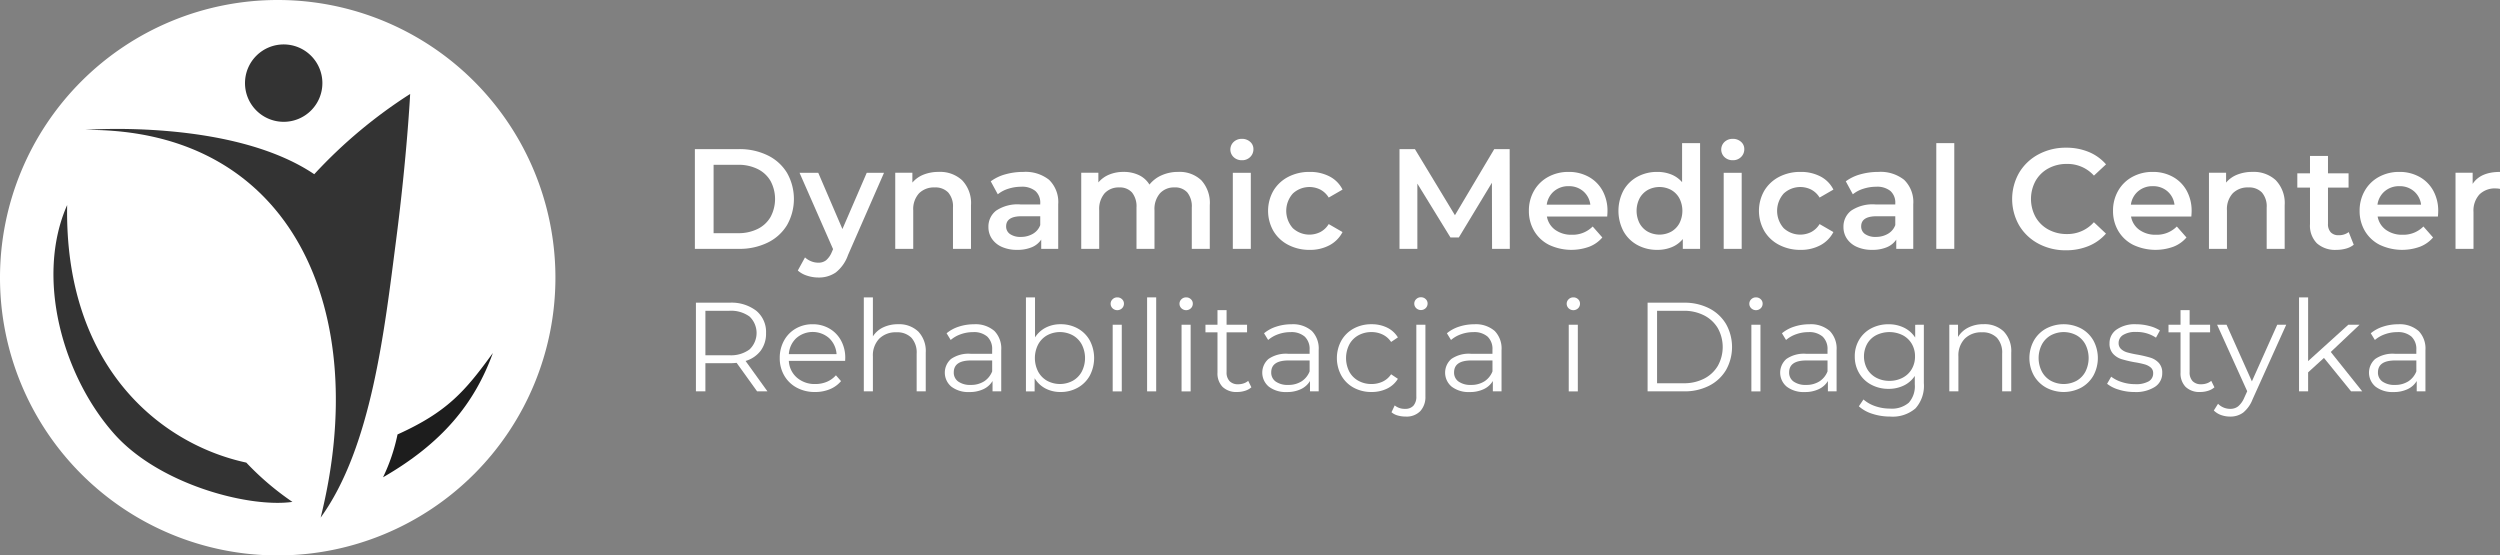 <?xml version="1.0" encoding="UTF-8" standalone="no"?>
<svg id="Group_547" data-name="Group 547" xmlns="http://www.w3.org/2000/svg" xmlns:xlink="http://www.w3.org/1999/xlink" width="426" height="94.644" viewBox="0 0 426 94.644">
  <rect x="0" y="0" width="426" height="94.644" fill="#808080" stroke="none"/>
  <defs>
    <clipPath id="clip-path">
      <rect id="Rectangle_147776" data-name="Rectangle 147776" width="426" height="94.644" fill="none"/>
    </clipPath>
  </defs>
  <g id="Group_546" data-name="Group 546" clip-path="url(#clip-path)">
    <path id="Path_236" data-name="Path 236" d="M375.324,80.541h7.506a10.863,10.863,0,0,1,4.881,1.056,7.867,7.867,0,0,1,3.311,2.987,9.018,9.018,0,0,1,0,8.911,7.866,7.866,0,0,1-3.311,2.987,10.863,10.863,0,0,1-4.881,1.056h-7.506Zm7.359,14.326a7.347,7.347,0,0,0,3.324-.716,5.149,5.149,0,0,0,2.208-2.04,6.492,6.492,0,0,0,0-6.143,5.159,5.159,0,0,0-2.208-2.04,7.352,7.352,0,0,0-3.324-.716h-4.17V94.867Z" transform="translate(-256.917 -55.132)" fill="#fff"/>
    <path id="Path_237" data-name="Path 237" d="M445.609,93.318l-6.132,14.01a6.528,6.528,0,0,1-2.085,2.975,5.034,5.034,0,0,1-2.968.862,6.155,6.155,0,0,1-1.938-.315,4.3,4.3,0,0,1-1.57-.875l1.227-2.234a3.341,3.341,0,0,0,1.043.656,3.221,3.221,0,0,0,1.214.243,2.105,2.105,0,0,0,1.337-.413,3.654,3.654,0,0,0,.969-1.384l.221-.51L431.21,93.318H434.4l4.121,9.591,4.145-9.591Z" transform="translate(-294.971 -63.878)" fill="#fff"/>
    <path id="Path_238" data-name="Path 238" d="M494.96,94.29a5.619,5.619,0,0,1,1.5,4.249v7.43H493.39V98.927a3.618,3.618,0,0,0-.81-2.562,3.012,3.012,0,0,0-2.306-.862,3.561,3.561,0,0,0-2.674,1.008,3.992,3.992,0,0,0-.981,2.9v6.556h-3.066V93h2.919v1.676a4.79,4.79,0,0,1,1.913-1.36,6.953,6.953,0,0,1,2.6-.461,5.507,5.507,0,0,1,3.974,1.433" transform="translate(-331.003 -63.563)" fill="#fff"/>
    <path id="Path_239" data-name="Path 239" d="M544.223,94.229a5.276,5.276,0,0,1,1.533,4.14v7.6h-2.895v-1.578a3.557,3.557,0,0,1-1.606,1.3,6.34,6.34,0,0,1-2.514.449,6.213,6.213,0,0,1-2.576-.5,3.966,3.966,0,0,1-1.7-1.384,3.486,3.486,0,0,1-.6-2,3.42,3.42,0,0,1,1.312-2.8,6.566,6.566,0,0,1,4.133-1.056h3.385V98.2a2.644,2.644,0,0,0-.822-2.088,3.58,3.58,0,0,0-2.441-.728,7.114,7.114,0,0,0-2.171.34,5.358,5.358,0,0,0-1.8.947l-1.2-2.21a7.481,7.481,0,0,1,2.477-1.19,11.131,11.131,0,0,1,3.066-.413,6.433,6.433,0,0,1,4.428,1.372m-2.8,9.179a2.846,2.846,0,0,0,1.263-1.493v-1.505h-3.164q-2.649,0-2.649,1.724a1.542,1.542,0,0,0,.662,1.311,3.058,3.058,0,0,0,1.84.486,3.993,3.993,0,0,0,2.048-.522" transform="translate(-365.437 -63.563)" fill="#fff"/>
    <path id="Path_240" data-name="Path 240" d="M604.467,94.277a5.722,5.722,0,0,1,1.447,4.261v7.43h-3.066V98.927a3.772,3.772,0,0,0-.76-2.562A2.758,2.758,0,0,0,599.9,95.5a3.214,3.214,0,0,0-2.477,1.008,4.085,4.085,0,0,0-.932,2.877v6.58h-3.066V98.927a3.772,3.772,0,0,0-.761-2.562,2.758,2.758,0,0,0-2.183-.862,3.225,3.225,0,0,0-2.49,1,4.114,4.114,0,0,0-.92,2.89v6.58H584.01V93h2.919v1.651a4.761,4.761,0,0,1,1.84-1.335,6.306,6.306,0,0,1,2.453-.461,5.978,5.978,0,0,1,2.612.546,4.224,4.224,0,0,1,1.8,1.615,5.452,5.452,0,0,1,2.085-1.59,6.834,6.834,0,0,1,2.821-.57,5.36,5.36,0,0,1,3.925,1.42" transform="translate(-399.767 -63.563)" fill="#fff"/>
    <path id="Path_241" data-name="Path 241" d="M665.124,78.12a1.778,1.778,0,0,1,0-2.6,1.981,1.981,0,0,1,1.4-.522,2.039,2.039,0,0,1,1.4.5,1.6,1.6,0,0,1,.564,1.251,1.821,1.821,0,0,1-.552,1.347,1.92,1.92,0,0,1-1.411.546,1.979,1.979,0,0,1-1.4-.522m-.147,2.659h3.066V93.745h-3.066Z" transform="translate(-454.905 -51.339)" fill="#fff"/>
    <path id="Path_242" data-name="Path 242" d="M688.364,105.288a6.278,6.278,0,0,1-2.527-2.367,6.936,6.936,0,0,1,0-6.859,6.329,6.329,0,0,1,2.514-2.355,7.723,7.723,0,0,1,3.667-.85,7.129,7.129,0,0,1,3.4.777,5.066,5.066,0,0,1,2.2,2.234l-2.355,1.36a3.729,3.729,0,0,0-1.41-1.348,4.15,4.15,0,0,0-4.7.656,4.439,4.439,0,0,0-.012,5.9,4.169,4.169,0,0,0,4.71.656,3.723,3.723,0,0,0,1.41-1.347l2.355,1.36a5.282,5.282,0,0,1-2.22,2.246,6.98,6.98,0,0,1-3.373.789,7.738,7.738,0,0,1-3.655-.85" transform="translate(-468.849 -63.562)" fill="#fff"/>
    <path id="Path_243" data-name="Path 243" d="M771.688,97.539l-.025-11.267L766.022,95.6H764.6l-5.642-9.179V97.539h-3.042v-17h2.625l6.819,11.267,6.7-11.267h2.625l.025,17Z" transform="translate(-517.44 -55.132)" fill="#fff"/>
    <path id="Path_244" data-name="Path 244" d="M839.158,100.456H828.88a3.521,3.521,0,0,0,1.411,2.27,4.657,4.657,0,0,0,2.833.838,4.8,4.8,0,0,0,3.557-1.408l1.643,1.87a5.536,5.536,0,0,1-2.232,1.578,8.928,8.928,0,0,1-6.843-.316,6.156,6.156,0,0,1-2.539-2.367,6.63,6.63,0,0,1-.9-3.436,6.728,6.728,0,0,1,.871-3.412,6.148,6.148,0,0,1,2.416-2.367,7.107,7.107,0,0,1,3.483-.85,6.929,6.929,0,0,1,3.422.838,5.966,5.966,0,0,1,2.355,2.355,7.086,7.086,0,0,1,.846,3.509q0,.316-.049.9m-9.064-4.31a3.616,3.616,0,0,0-1.239,2.295h7.432a3.571,3.571,0,0,0-1.2-2.282,3.678,3.678,0,0,0-2.5-.874,3.723,3.723,0,0,0-2.49.862" transform="translate(-565.287 -63.562)" fill="#fff"/>
    <path id="Path_245" data-name="Path 245" d="M888.084,77.309V95.326h-2.943V93.651a4.74,4.74,0,0,1-1.876,1.384,6.4,6.4,0,0,1-2.465.462,6.957,6.957,0,0,1-3.4-.826,5.96,5.96,0,0,1-2.367-2.343,7.476,7.476,0,0,1,0-6.957,5.985,5.985,0,0,1,2.367-2.331,6.961,6.961,0,0,1,3.4-.826,6.282,6.282,0,0,1,2.379.437,4.787,4.787,0,0,1,1.84,1.311V77.309ZM883.154,92.4a3.613,3.613,0,0,0,1.4-1.42,4.689,4.689,0,0,0,0-4.274,3.618,3.618,0,0,0-1.4-1.421,4.216,4.216,0,0,0-3.974,0,3.618,3.618,0,0,0-1.4,1.421,4.689,4.689,0,0,0,0,4.274,3.613,3.613,0,0,0,1.4,1.42,4.216,4.216,0,0,0,3.974,0" transform="translate(-598.391 -52.92)" fill="#fff"/>
    <path id="Path_246" data-name="Path 246" d="M930.255,78.12a1.778,1.778,0,0,1,0-2.6,1.98,1.98,0,0,1,1.4-.522,2.038,2.038,0,0,1,1.4.5,1.6,1.6,0,0,1,.564,1.251,1.82,1.82,0,0,1-.552,1.347,1.92,1.92,0,0,1-1.41.546,1.979,1.979,0,0,1-1.4-.522m-.147,2.659h3.066V93.745h-3.066Z" transform="translate(-636.392 -51.339)" fill="#fff"/>
    <path id="Path_247" data-name="Path 247" d="M953.495,105.288a6.278,6.278,0,0,1-2.527-2.367,6.936,6.936,0,0,1,0-6.859,6.328,6.328,0,0,1,2.514-2.355,7.722,7.722,0,0,1,3.667-.85,7.129,7.129,0,0,1,3.4.777,5.066,5.066,0,0,1,2.2,2.234l-2.355,1.36a3.729,3.729,0,0,0-1.41-1.348,4.15,4.15,0,0,0-4.7.656,4.439,4.439,0,0,0-.012,5.9,4.169,4.169,0,0,0,4.71.656,3.723,3.723,0,0,0,1.41-1.347l2.355,1.36a5.282,5.282,0,0,1-2.22,2.246,6.98,6.98,0,0,1-3.373.789,7.738,7.738,0,0,1-3.655-.85" transform="translate(-650.336 -63.562)" fill="#fff"/>
    <path id="Path_248" data-name="Path 248" d="M1006.064,94.229a5.276,5.276,0,0,1,1.533,4.14v7.6H1004.7v-1.578a3.557,3.557,0,0,1-1.606,1.3,6.34,6.34,0,0,1-2.514.449,6.213,6.213,0,0,1-2.576-.5,3.965,3.965,0,0,1-1.7-1.384,3.486,3.486,0,0,1-.6-2,3.42,3.42,0,0,1,1.312-2.8,6.566,6.566,0,0,1,4.133-1.056h3.385V98.2a2.644,2.644,0,0,0-.822-2.088,3.58,3.58,0,0,0-2.441-.728,7.114,7.114,0,0,0-2.171.34,5.358,5.358,0,0,0-1.8.947l-1.2-2.21a7.482,7.482,0,0,1,2.477-1.19,11.131,11.131,0,0,1,3.066-.413,6.433,6.433,0,0,1,4.428,1.372m-2.8,9.179a2.847,2.847,0,0,0,1.263-1.493v-1.505h-3.164q-2.649,0-2.649,1.724a1.542,1.542,0,0,0,.662,1.311,3.058,3.058,0,0,0,1.84.486,3.993,3.993,0,0,0,2.048-.522" transform="translate(-681.577 -63.563)" fill="#fff"/>
    <rect id="Rectangle_147774" data-name="Rectangle 147774" width="3.066" height="18.017" transform="translate(329.944 24.389)" fill="#fff"/>
    <path id="Path_249" data-name="Path 249" d="M1091.3,96.126a8.37,8.37,0,0,1-3.287-3.12,9.035,9.035,0,0,1,.012-8.984,8.458,8.458,0,0,1,3.3-3.12,9.749,9.749,0,0,1,4.7-1.129,9.882,9.882,0,0,1,3.851.728,7.856,7.856,0,0,1,2.944,2.112l-2.06,1.918a6.038,6.038,0,0,0-4.587-1.991A6.485,6.485,0,0,0,1093,83.3a5.54,5.54,0,0,0-2.183,2.125,6.45,6.45,0,0,0,0,6.167A5.534,5.534,0,0,0,1093,93.722a6.485,6.485,0,0,0,3.164.765,6,6,0,0,0,4.587-2.015l2.06,1.942a7.833,7.833,0,0,1-2.956,2.112,9.978,9.978,0,0,1-3.863.728,9.749,9.749,0,0,1-4.7-1.129" transform="translate(-743.953 -54.606)" fill="#fff"/>
    <path id="Path_250" data-name="Path 250" d="M1154.671,100.456h-10.278a3.521,3.521,0,0,0,1.411,2.27,4.657,4.657,0,0,0,2.833.838,4.8,4.8,0,0,0,3.557-1.408l1.643,1.87a5.538,5.538,0,0,1-2.232,1.578,8.928,8.928,0,0,1-6.844-.316,6.156,6.156,0,0,1-2.539-2.367,6.63,6.63,0,0,1-.9-3.436,6.728,6.728,0,0,1,.871-3.412,6.148,6.148,0,0,1,2.416-2.367,7.107,7.107,0,0,1,3.483-.85,6.929,6.929,0,0,1,3.422.838,5.965,5.965,0,0,1,2.355,2.355,7.087,7.087,0,0,1,.846,3.509q0,.316-.049.9m-9.063-4.31a3.616,3.616,0,0,0-1.239,2.295h7.432a3.571,3.571,0,0,0-1.2-2.282,3.678,3.678,0,0,0-2.5-.874,3.723,3.723,0,0,0-2.49.862" transform="translate(-781.262 -63.562)" fill="#fff"/>
    <path id="Path_251" data-name="Path 251" d="M1204.516,94.29a5.618,5.618,0,0,1,1.5,4.249v7.43h-3.066V98.927a3.618,3.618,0,0,0-.809-2.562,3.012,3.012,0,0,0-2.306-.862,3.561,3.561,0,0,0-2.674,1.008,3.993,3.993,0,0,0-.981,2.9v6.556h-3.066V93h2.919v1.676a4.789,4.789,0,0,1,1.913-1.36,6.953,6.953,0,0,1,2.6-.461,5.506,5.506,0,0,1,3.974,1.433" transform="translate(-816.708 -63.563)" fill="#fff"/>
    <path id="Path_252" data-name="Path 252" d="M1250.465,99.364a3.629,3.629,0,0,1-1.312.656,5.964,5.964,0,0,1-1.631.219,4.658,4.658,0,0,1-3.336-1.117,4.273,4.273,0,0,1-1.177-3.254V89.627h-2.159V87.2h2.159V84.237h3.066V87.2h3.508v2.428h-3.508v6.168a2.039,2.039,0,0,0,.466,1.445,1.758,1.758,0,0,0,1.349.5,2.713,2.713,0,0,0,1.717-.534Z" transform="translate(-849.387 -57.662)" fill="#fff"/>
    <path id="Path_253" data-name="Path 253" d="M1287.86,100.456h-10.278a3.523,3.523,0,0,0,1.411,2.27,4.657,4.657,0,0,0,2.833.838,4.8,4.8,0,0,0,3.557-1.408l1.643,1.87a5.534,5.534,0,0,1-2.233,1.578,8.927,8.927,0,0,1-6.843-.316,6.158,6.158,0,0,1-2.539-2.367,6.634,6.634,0,0,1-.9-3.436,6.729,6.729,0,0,1,.871-3.412,6.149,6.149,0,0,1,2.416-2.367,7.107,7.107,0,0,1,3.483-.85,6.929,6.929,0,0,1,3.422.838,5.966,5.966,0,0,1,2.355,2.355,7.084,7.084,0,0,1,.846,3.509q0,.316-.049.9m-9.064-4.31a3.616,3.616,0,0,0-1.239,2.295h7.432a3.569,3.569,0,0,0-1.2-2.282,3.679,3.679,0,0,0-2.5-.874,3.722,3.722,0,0,0-2.49.862" transform="translate(-872.432 -63.562)" fill="#fff"/>
    <path id="Path_254" data-name="Path 254" d="M1333.879,92.857v2.889a3.933,3.933,0,0,0-.711-.073,3.724,3.724,0,0,0-2.8,1.032,4.089,4.089,0,0,0-1.006,2.975v6.289H1326.3V93h2.919V94.9q1.325-2.04,4.661-2.04" transform="translate(-907.879 -63.563)" fill="#fff"/>
    <path id="Path_255" data-name="Path 255" d="M386.316,178.6l-3.489-4.857a11.161,11.161,0,0,1-1.221.065h-4.1V178.6h-1.614V163.495h5.713a6.944,6.944,0,0,1,4.579,1.381,4.681,4.681,0,0,1,1.657,3.8,4.876,4.876,0,0,1-.905,2.989,5.011,5.011,0,0,1-2.584,1.759l3.729,5.18Zm-1.286-7.144a3.87,3.87,0,0,0,0-5.6,5.354,5.354,0,0,0-3.467-.982h-4.056v7.576h4.056a5.309,5.309,0,0,0,3.467-.993" transform="translate(-257.307 -111.916)" fill="#fff"/>
    <path id="Path_256" data-name="Path 256" d="M432.306,181.364h-9.594a4.042,4.042,0,0,0,1.374,2.86,4.589,4.589,0,0,0,3.14,1.09,4.987,4.987,0,0,0,1.962-.378,4.279,4.279,0,0,0,1.548-1.111l.872.993A4.907,4.907,0,0,1,429.7,186.2a6.513,6.513,0,0,1-2.518.475,6.421,6.421,0,0,1-3.129-.745,5.4,5.4,0,0,1-2.126-2.061,5.829,5.829,0,0,1-.763-2.979,6.034,6.034,0,0,1,.73-2.978,5.261,5.261,0,0,1,2.006-2.05,5.646,5.646,0,0,1,2.867-.734,5.589,5.589,0,0,1,2.856.734,5.229,5.229,0,0,1,1.984,2.04,6.09,6.09,0,0,1,.72,2.989Zm-8.318-3.874a4.094,4.094,0,0,0-1.275,2.73h8.133a4.1,4.1,0,0,0-1.275-2.73,4.244,4.244,0,0,0-5.582,0" transform="translate(-288.295 -119.877)" fill="#fff"/>
    <path id="Path_257" data-name="Path 257" d="M475.848,166.438a4.82,4.82,0,0,1,1.275,3.615v6.583h-1.548V170.2a3.739,3.739,0,0,0-.894-2.7,3.378,3.378,0,0,0-2.551-.928,3.94,3.94,0,0,0-2.932,1.09,4.093,4.093,0,0,0-1.08,3.011v5.957H466.57V160.621h1.548v6.648a4.186,4.186,0,0,1,1.744-1.532,5.776,5.776,0,0,1,2.551-.54,4.715,4.715,0,0,1,3.434,1.241" transform="translate(-319.377 -109.948)" fill="#fff"/>
    <path id="Path_258" data-name="Path 258" d="M518.733,176.237a4.273,4.273,0,0,1,1.2,3.291v7.036H518.45V184.8a3.533,3.533,0,0,1-1.537,1.381,5.423,5.423,0,0,1-2.409.5,4.75,4.75,0,0,1-3.053-.906,3.1,3.1,0,0,1-.076-4.727,5.216,5.216,0,0,1,3.369-.885h3.641v-.691a2.894,2.894,0,0,0-.828-2.234,3.447,3.447,0,0,0-2.42-.766,6.2,6.2,0,0,0-2.093.356,5.3,5.3,0,0,0-1.723.982l-.7-1.144a6.206,6.206,0,0,1,2.093-1.133,8.231,8.231,0,0,1,2.573-.4,4.887,4.887,0,0,1,3.445,1.111m-1.744,8.633a3.553,3.553,0,0,0,1.4-1.716V181.3h-3.6q-2.943,0-2.943,2.029a1.848,1.848,0,0,0,.763,1.565,3.5,3.5,0,0,0,2.137.572,4.11,4.11,0,0,0,2.246-.593" transform="translate(-349.322 -119.877)" fill="#fff"/>
    <path id="Path_259" data-name="Path 259" d="M562.966,165.92a5.2,5.2,0,0,1,2.049,2.04,6.441,6.441,0,0,1,0,6,5.271,5.271,0,0,1-2.049,2.05,5.869,5.869,0,0,1-2.922.734,5.449,5.449,0,0,1-2.584-.6,4.7,4.7,0,0,1-1.842-1.748v2.245h-1.482V160.621h1.548v6.82a4.757,4.757,0,0,1,1.842-1.673,5.469,5.469,0,0,1,2.518-.572,5.943,5.943,0,0,1,2.922.723m-.851,8.914a3.9,3.9,0,0,0,1.537-1.565,5.073,5.073,0,0,0,0-4.619,3.9,3.9,0,0,0-1.537-1.565,4.614,4.614,0,0,0-4.372,0,3.925,3.925,0,0,0-1.526,1.565,5.073,5.073,0,0,0,0,4.619,3.925,3.925,0,0,0,1.526,1.565,4.617,4.617,0,0,0,4.372,0" transform="translate(-379.317 -109.948)" fill="#fff"/>
    <path id="Path_260" data-name="Path 260" d="M600.215,162.477a1.054,1.054,0,0,1-.327-.777,1.03,1.03,0,0,1,.327-.755,1.1,1.1,0,0,1,.807-.324,1.125,1.125,0,0,1,.807.313,1,1,0,0,1,.327.745,1.079,1.079,0,0,1-.327.8,1.167,1.167,0,0,1-1.614,0m.022,2.806h1.548v11.353h-1.548Z" transform="translate(-410.636 -109.948)" fill="#fff"/>
    <rect id="Rectangle_147775" data-name="Rectangle 147775" width="1.548" height="16.015" transform="translate(195.466 50.673)" fill="#fff"/>
    <path id="Path_261" data-name="Path 261" d="M637.4,162.477a1.054,1.054,0,0,1-.327-.777,1.03,1.03,0,0,1,.327-.755,1.1,1.1,0,0,1,.807-.324,1.124,1.124,0,0,1,.807.313,1,1,0,0,1,.327.745,1.079,1.079,0,0,1-.327.8,1.166,1.166,0,0,1-1.613,0m.022,2.806h1.548v11.353h-1.548Z" transform="translate(-436.087 -109.948)" fill="#fff"/>
    <path id="Path_262" data-name="Path 262" d="M658.928,180.675a2.942,2.942,0,0,1-1.079.593,4.392,4.392,0,0,1-1.341.205,3.381,3.381,0,0,1-2.485-.863,3.276,3.276,0,0,1-.872-2.439v-6.864H651.1v-1.295h2.05v-2.482H654.7v2.482h3.489v1.295H654.7v6.777a2.132,2.132,0,0,0,.512,1.543,1.954,1.954,0,0,0,1.472.529,2.871,2.871,0,0,0,.927-.151,2.312,2.312,0,0,0,.774-.432Z" transform="translate(-445.691 -114.678)" fill="#fff"/>
    <path id="Path_263" data-name="Path 263" d="M690.2,176.237a4.273,4.273,0,0,1,1.2,3.291v7.036h-1.482V184.8a3.533,3.533,0,0,1-1.537,1.381,5.424,5.424,0,0,1-2.409.5,4.75,4.75,0,0,1-3.053-.906,3.1,3.1,0,0,1-.076-4.727,5.216,5.216,0,0,1,3.369-.885h3.641v-.691a2.894,2.894,0,0,0-.828-2.234,3.447,3.447,0,0,0-2.42-.766,6.2,6.2,0,0,0-2.093.356,5.3,5.3,0,0,0-1.723.982l-.7-1.144a6.206,6.206,0,0,1,2.093-1.133,8.231,8.231,0,0,1,2.573-.4,4.887,4.887,0,0,1,3.445,1.111m-1.744,8.633a3.554,3.554,0,0,0,1.4-1.716V181.3h-3.6q-2.944,0-2.943,2.029a1.848,1.848,0,0,0,.763,1.565,3.5,3.5,0,0,0,2.137.572,4.11,4.11,0,0,0,2.246-.593" transform="translate(-466.696 -119.877)" fill="#fff"/>
    <path id="Path_264" data-name="Path 264" d="M724.945,185.939a5.337,5.337,0,0,1-2.1-2.061,6.216,6.216,0,0,1,0-5.968,5.363,5.363,0,0,1,2.1-2.05,6.232,6.232,0,0,1,3.041-.734,5.944,5.944,0,0,1,2.649.572,4.387,4.387,0,0,1,1.842,1.673l-1.156.777a3.605,3.605,0,0,0-1.439-1.263,4.3,4.3,0,0,0-1.9-.421,4.528,4.528,0,0,0-2.235.55,3.887,3.887,0,0,0-1.548,1.565,5.1,5.1,0,0,0,0,4.63,3.9,3.9,0,0,0,1.548,1.554,4.528,4.528,0,0,0,2.235.55,4.4,4.4,0,0,0,1.9-.41,3.524,3.524,0,0,0,1.439-1.252l1.156.777a4.369,4.369,0,0,1-1.853,1.673,5.958,5.958,0,0,1-2.638.572,6.229,6.229,0,0,1-3.041-.734" transform="translate(-494.277 -119.877)" fill="#fff"/>
    <path id="Path_265" data-name="Path 265" d="M752.646,180.7a2.681,2.681,0,0,1-1.057-.551l.545-1.165a2.644,2.644,0,0,0,1.788.583,1.8,1.8,0,0,0,1.406-.54,2.3,2.3,0,0,0,.491-1.6V165.237h1.548v12.195a3.541,3.541,0,0,1-.872,2.525,3.247,3.247,0,0,1-2.486.928,4.968,4.968,0,0,1-1.363-.183m3.151-18.292a1.055,1.055,0,0,1-.327-.777,1.03,1.03,0,0,1,.327-.755,1.1,1.1,0,0,1,.807-.324,1.123,1.123,0,0,1,.807.313,1,1,0,0,1,.327.745,1.08,1.08,0,0,1-.327.8,1.167,1.167,0,0,1-1.613,0" transform="translate(-514.477 -109.902)" fill="#fff"/>
    <path id="Path_266" data-name="Path 266" d="M788.962,176.237a4.273,4.273,0,0,1,1.2,3.291v7.036h-1.482V184.8a3.533,3.533,0,0,1-1.537,1.381,5.423,5.423,0,0,1-2.409.5,4.75,4.75,0,0,1-3.053-.906,3.1,3.1,0,0,1-.076-4.727,5.216,5.216,0,0,1,3.369-.885h3.641v-.691a2.894,2.894,0,0,0-.828-2.234,3.447,3.447,0,0,0-2.42-.766,6.2,6.2,0,0,0-2.093.356,5.3,5.3,0,0,0-1.723.982l-.7-1.144a6.206,6.206,0,0,1,2.093-1.133,8.231,8.231,0,0,1,2.573-.4,4.888,4.888,0,0,1,3.445,1.111m-1.744,8.633a3.552,3.552,0,0,0,1.4-1.716V181.3h-3.6q-2.943,0-2.943,2.029a1.848,1.848,0,0,0,.763,1.565,3.5,3.5,0,0,0,2.137.572,4.11,4.11,0,0,0,2.246-.593" transform="translate(-534.3 -119.877)" fill="#fff"/>
    <path id="Path_267" data-name="Path 267" d="M889.916,163.495h6.214a9.161,9.161,0,0,1,4.274.96,7.054,7.054,0,0,1,2.878,2.676,8,8,0,0,1,0,7.835,7.052,7.052,0,0,1-2.878,2.677,9.157,9.157,0,0,1-4.274.96h-6.214Zm6.127,13.727a7.458,7.458,0,0,0,3.51-.788,5.757,5.757,0,0,0,2.333-2.18,6.612,6.612,0,0,0,0-6.411,5.76,5.76,0,0,0-2.333-2.18,7.465,7.465,0,0,0-3.51-.788H891.53v12.346Z" transform="translate(-609.166 -111.916)" fill="#fff"/>
    <path id="Path_268" data-name="Path 268" d="M945.187,162.477a1.054,1.054,0,0,1-.327-.777,1.03,1.03,0,0,1,.327-.755,1.1,1.1,0,0,1,.807-.324,1.124,1.124,0,0,1,.807.313,1,1,0,0,1,.327.745,1.079,1.079,0,0,1-.327.8,1.166,1.166,0,0,1-1.613,0m.022,2.806h1.548v11.353h-1.548Z" transform="translate(-646.776 -109.948)" fill="#fff"/>
    <path id="Path_269" data-name="Path 269" d="M846.547,162.477a1.054,1.054,0,0,1-.327-.777,1.03,1.03,0,0,1,.327-.755,1.1,1.1,0,0,1,.807-.324,1.125,1.125,0,0,1,.807.313,1,1,0,0,1,.327.745,1.079,1.079,0,0,1-.327.8,1.167,1.167,0,0,1-1.614,0m.022,2.806h1.548v11.353h-1.548Z" transform="translate(-579.255 -109.948)" fill="#fff"/>
    <path id="Path_270" data-name="Path 270" d="M969.932,176.237a4.273,4.273,0,0,1,1.2,3.291v7.036h-1.482V184.8a3.533,3.533,0,0,1-1.537,1.381,5.423,5.423,0,0,1-2.409.5,4.75,4.75,0,0,1-3.053-.906,3.1,3.1,0,0,1-.076-4.727,5.216,5.216,0,0,1,3.369-.885h3.641v-.691a2.894,2.894,0,0,0-.828-2.234,3.447,3.447,0,0,0-2.42-.766,6.2,6.2,0,0,0-2.093.356,5.3,5.3,0,0,0-1.723.982l-.7-1.144a6.206,6.206,0,0,1,2.093-1.133,8.231,8.231,0,0,1,2.573-.4,4.888,4.888,0,0,1,3.445,1.111m-1.744,8.633a3.553,3.553,0,0,0,1.4-1.716V181.3h-3.6q-2.943,0-2.943,2.029a1.848,1.848,0,0,0,.763,1.565,3.5,3.5,0,0,0,2.137.572,4.11,4.11,0,0,0,2.246-.593" transform="translate(-658.177 -119.877)" fill="#fff"/>
    <path id="Path_271" data-name="Path 271" d="M1013.583,175.212v9.972a5.745,5.745,0,0,1-1.428,4.284,5.946,5.946,0,0,1-4.306,1.392,9.715,9.715,0,0,1-3.02-.464,6.23,6.23,0,0,1-2.322-1.284l.785-1.165a5.912,5.912,0,0,0,2.017,1.144,7.6,7.6,0,0,0,2.5.41,4.436,4.436,0,0,0,3.205-1,4.2,4.2,0,0,0,1.025-3.119v-1.446a4.654,4.654,0,0,1-1.886,1.641,5.883,5.883,0,0,1-2.584.561,6.147,6.147,0,0,1-2.933-.7,5.21,5.21,0,0,1-2.071-1.964,5.481,5.481,0,0,1-.752-2.86,5.426,5.426,0,0,1,.752-2.849,5.182,5.182,0,0,1,2.06-1.942,6.206,6.206,0,0,1,2.944-.691,5.864,5.864,0,0,1,2.638.583,4.736,4.736,0,0,1,1.9,1.683v-2.18Zm-3.62,9.033a3.841,3.841,0,0,0,1.559-1.479,4.189,4.189,0,0,0,.556-2.158,4.135,4.135,0,0,0-.556-2.148,3.886,3.886,0,0,0-1.548-1.467,5.079,5.079,0,0,0-4.492-.011,3.788,3.788,0,0,0-1.548,1.468,4.468,4.468,0,0,0,0,4.317,3.855,3.855,0,0,0,1.548,1.479,4.674,4.674,0,0,0,2.235.529,4.739,4.739,0,0,0,2.246-.529" transform="translate(-685.759 -119.877)" fill="#fff"/>
    <path id="Path_272" data-name="Path 272" d="M1062.16,176.366a4.82,4.82,0,0,1,1.275,3.615v6.583h-1.548v-6.432a3.739,3.739,0,0,0-.894-2.7,3.378,3.378,0,0,0-2.551-.928,3.941,3.941,0,0,0-2.933,1.09,4.094,4.094,0,0,0-1.079,3.011v5.957h-1.548V175.211h1.483V177.3a4.29,4.29,0,0,1,1.755-1.608,5.666,5.666,0,0,1,2.605-.572,4.715,4.715,0,0,1,3.434,1.241" transform="translate(-720.719 -119.877)" fill="#fff"/>
    <path id="Path_273" data-name="Path 273" d="M1099,185.928a5.455,5.455,0,0,1-2.093-2.061,6.194,6.194,0,0,1,0-5.957,5.383,5.383,0,0,1,2.093-2.051,6.447,6.447,0,0,1,5.974,0,5.312,5.312,0,0,1,2.082,2.051,6.273,6.273,0,0,1,0,5.957,5.383,5.383,0,0,1-2.082,2.061,6.365,6.365,0,0,1-5.974,0m5.178-1.165a3.854,3.854,0,0,0,1.515-1.565,5.165,5.165,0,0,0,0-4.619,3.854,3.854,0,0,0-1.515-1.565,4.636,4.636,0,0,0-4.382,0,3.923,3.923,0,0,0-1.526,1.565,5.073,5.073,0,0,0,0,4.619,3.923,3.923,0,0,0,1.526,1.565,4.638,4.638,0,0,0,4.382,0" transform="translate(-750.334 -119.877)" fill="#fff"/>
    <path id="Path_274" data-name="Path 274" d="M1140.093,186.274a5.763,5.763,0,0,1-1.995-1l.7-1.209a5.883,5.883,0,0,0,1.81.917,7.251,7.251,0,0,0,2.268.356,4.367,4.367,0,0,0,2.322-.486,1.541,1.541,0,0,0,.752-1.37,1.227,1.227,0,0,0-.414-.982,2.768,2.768,0,0,0-1.047-.54,15.128,15.128,0,0,0-1.679-.356,19.379,19.379,0,0,1-2.246-.529,3.3,3.3,0,0,1-1.45-.917,2.535,2.535,0,0,1-.6-1.792,2.8,2.8,0,0,1,1.2-2.331,5.426,5.426,0,0,1,3.336-.906,8.751,8.751,0,0,1,2.224.291,6.161,6.161,0,0,1,1.832.766l-.676,1.23a5.83,5.83,0,0,0-3.379-.971,3.951,3.951,0,0,0-2.235.518,1.582,1.582,0,0,0-.752,1.36,1.335,1.335,0,0,0,.425,1.036,2.617,2.617,0,0,0,1.057.572,17.145,17.145,0,0,0,1.744.378,20.222,20.222,0,0,1,2.2.518,3.238,3.238,0,0,1,1.417.885,2.419,2.419,0,0,1,.589,1.726,2.738,2.738,0,0,1-1.254,2.364,6.007,6.007,0,0,1-3.478.874,8.874,8.874,0,0,1-2.671-.4" transform="translate(-779.051 -119.877)" fill="#fff"/>
    <path id="Path_275" data-name="Path 275" d="M1179.1,180.675a2.943,2.943,0,0,1-1.079.593,4.394,4.394,0,0,1-1.341.205,3.381,3.381,0,0,1-2.485-.863,3.276,3.276,0,0,1-.872-2.439v-6.864h-2.05v-1.295h2.05v-2.482h1.548v2.482h3.489v1.295h-3.489v6.777a2.132,2.132,0,0,0,.512,1.543,1.954,1.954,0,0,0,1.472.529,2.871,2.871,0,0,0,.927-.151,2.311,2.311,0,0,0,.774-.432Z" transform="translate(-801.76 -114.678)" fill="#fff"/>
    <path id="Path_276" data-name="Path 276" d="M1208.079,175.4l-5.734,12.713a5.432,5.432,0,0,1-1.613,2.266,3.631,3.631,0,0,1-2.2.669,4.54,4.54,0,0,1-1.548-.259,3.357,3.357,0,0,1-1.243-.777l.72-1.144a2.869,2.869,0,0,0,2.093.863,2.119,2.119,0,0,0,1.341-.432,3.917,3.917,0,0,0,1.036-1.468l.5-1.1L1196.3,175.4h1.613l4.317,9.648,4.317-9.648Z" transform="translate(-818.507 -120.064)" fill="#fff"/>
    <path id="Path_277" data-name="Path 277" d="M1246.018,170.938l-2.7,2.46v3.238h-1.548V160.621h1.548v10.857l6.846-6.194h1.919l-4.906,4.64,5.364,6.713h-1.9Z" transform="translate(-850.015 -109.948)" fill="#fff"/>
    <path id="Path_278" data-name="Path 278" d="M1287.987,176.237a4.273,4.273,0,0,1,1.2,3.291v7.036H1287.7V184.8a3.533,3.533,0,0,1-1.537,1.381,5.423,5.423,0,0,1-2.409.5,4.75,4.75,0,0,1-3.053-.906,3.1,3.1,0,0,1-.076-4.727,5.216,5.216,0,0,1,3.369-.885h3.641v-.691a2.894,2.894,0,0,0-.828-2.234,3.447,3.447,0,0,0-2.42-.766,6.206,6.206,0,0,0-2.093.356,5.3,5.3,0,0,0-1.722.982l-.7-1.144a6.207,6.207,0,0,1,2.093-1.133,8.231,8.231,0,0,1,2.573-.4,4.888,4.888,0,0,1,3.445,1.111m-1.744,8.633a3.553,3.553,0,0,0,1.4-1.716V181.3h-3.6q-2.943,0-2.943,2.029a1.848,1.848,0,0,0,.763,1.565,3.5,3.5,0,0,0,2.137.572,4.11,4.11,0,0,0,2.246-.593" transform="translate(-875.892 -119.877)" fill="#fff"/>
    <path id="Path_279" data-name="Path 279" d="M94.644,47.322A47.322,47.322,0,1,1,47.322,0,47.322,47.322,0,0,1,94.644,47.322" fill="#fff"/>
    <path id="Path_280" data-name="Path 280" d="M45.876,56.867c35.695-.26,48.871,31.283,40.163,66.069,8.658-11.96,10.86-31.8,12.883-47.466,1.849-14.32,2.372-24.729,2.372-24.729A83.17,83.17,0,0,0,84.951,64.42c-14.1-9.5-39.075-7.553-39.075-7.553" transform="translate(-31.403 -34.733)" fill="#333"/>
    <path id="Path_281" data-name="Path 281" d="M145.52,30.6a6.593,6.593,0,1,1-6.593-6.6,6.594,6.594,0,0,1,6.593,6.6" transform="translate(-90.586 -16.429)" fill="#333"/>
    <path id="Path_282" data-name="Path 282" d="M206.891,211.841c10.115-5.827,15.609-12.6,18.715-21.177-4.763,6.577-7.795,10.053-16.246,13.878a31.358,31.358,0,0,1-2.469,7.3" transform="translate(-141.621 -130.513)" fill="#1d1d1d"/>
    <path id="Path_283" data-name="Path 283" d="M61.715,154.639C46.91,151.441,30.7,138.079,31.2,110.755c-5.454,12.343-.776,29.116,8.034,39.01,7.689,8.636,22.986,12.615,30.35,11.572a47.642,47.642,0,0,1-7.864-6.7" transform="translate(-19.756 -75.814)" fill="#333"/>
  </g>
</svg>
